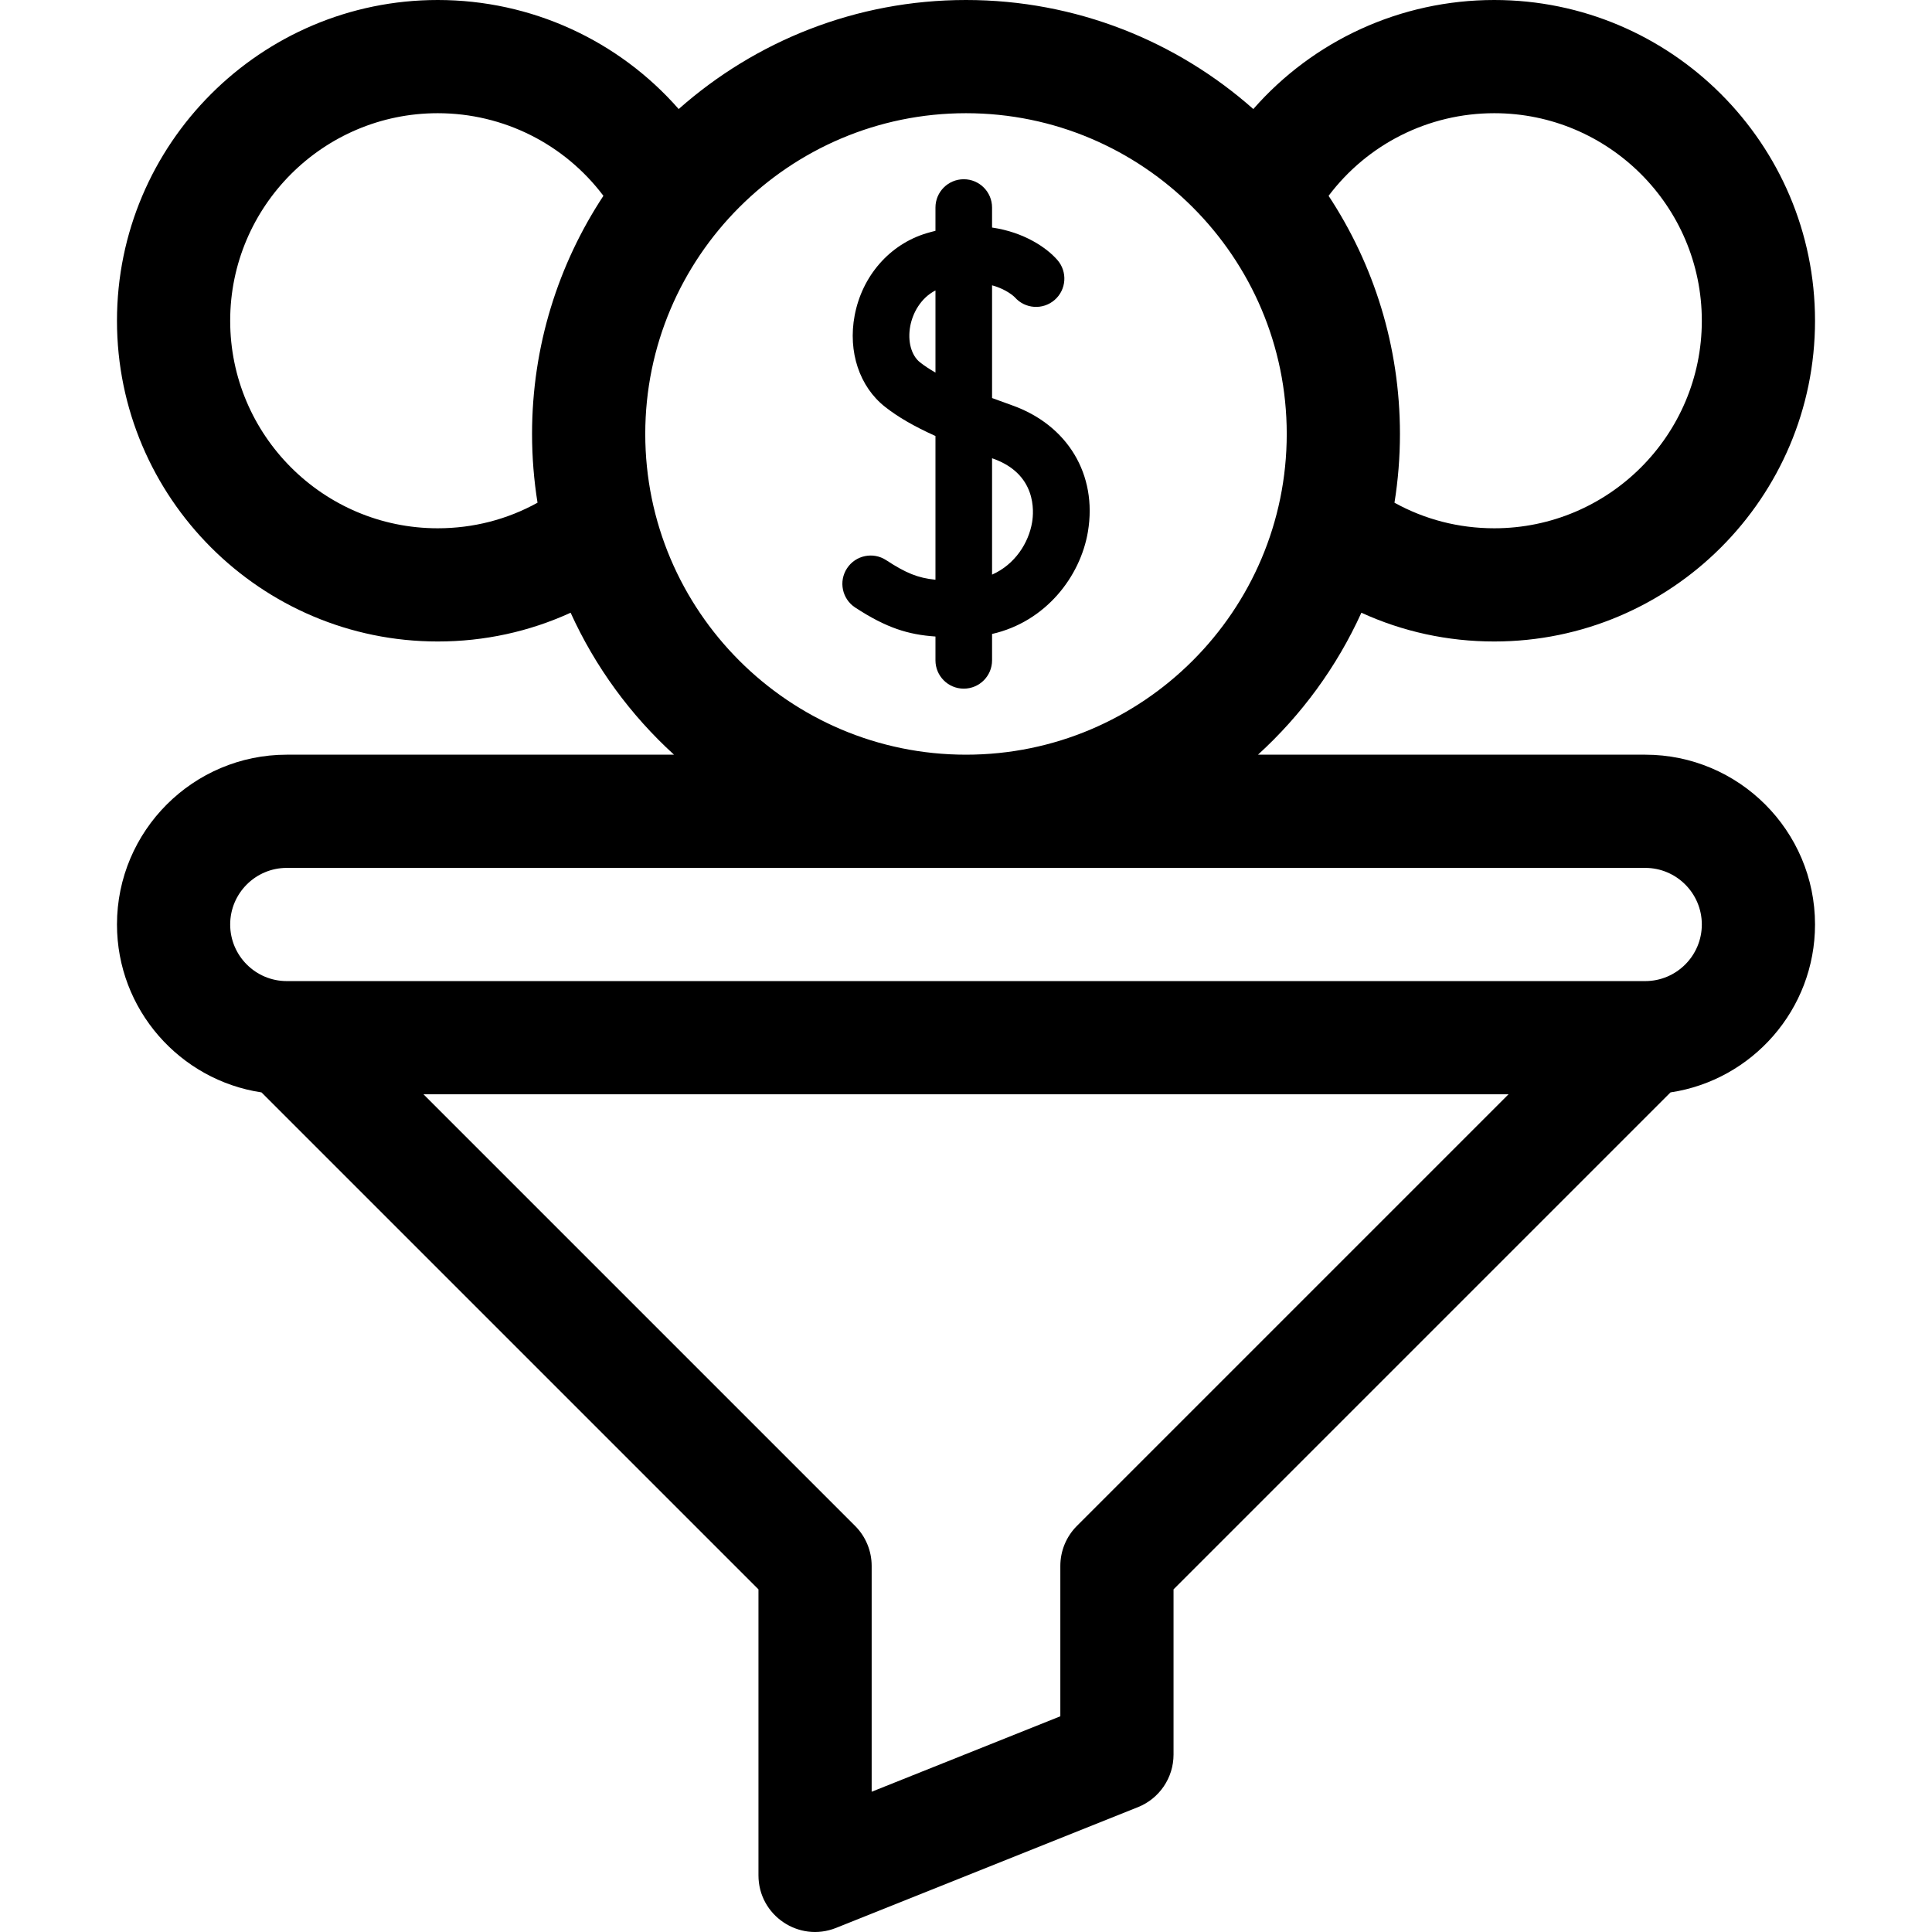 <?xml version="1.0" encoding="UTF-8"?> <svg xmlns="http://www.w3.org/2000/svg" id="Capa_1" height="512" viewBox="0 0 512 512" width="512"><g><path d="m226.634 161c8.308 5.434 14.073 7.184 21.274 7.684v6.316c0 4.143 3.358 7.5 7.5 7.5s7.5-3.357 7.5-7.5v-6.993c14.257-3.241 23.411-15.251 25.402-27.097 2.544-15.135-5.366-28.292-20.153-33.519-1.726-.61-3.488-1.246-5.249-1.907v-29.87c3.904 1.065 5.893 3.033 6.033 3.175 2.724 3.095 7.44 3.408 10.554.698 3.123-2.721 3.45-7.458.729-10.581-2.838-3.259-8.814-7.367-17.316-8.605v-5.301c0-4.143-3.358-7.5-7.5-7.5s-7.5 3.357-7.5 7.5v6.172c-.777.191-1.562.398-2.361.638-9.775 2.945-17.078 11.301-19.058 21.808-1.811 9.608 1.287 18.89 8.085 24.221 3.416 2.679 7.628 5.134 13.334 7.707v38.089c-4.649-.461-7.83-1.764-13.063-5.188-3.467-2.27-8.115-1.297-10.382 2.171-2.268 3.467-1.296 8.114 2.171 10.382zm36.274-39.555c.085.03.164.059.249.089 11.561 4.086 10.853 13.961 10.36 16.89-.912 5.428-4.519 11.165-10.609 13.86zm-19.077-25.409c-2.338-1.834-3.359-5.618-2.601-9.641.637-3.382 2.72-7.385 6.678-9.424v21.772c-1.51-.875-2.89-1.776-4.077-2.707z"></path><path d="m436 200h-102.621c11.509-10.486 20.887-23.271 27.402-37.622 10.95 5.012 22.861 7.622 35.219 7.622 46.869 0 85-38.131 85-85s-38.131-85-85-85c-24.836 0-47.932 10.729-63.859 28.897-20.297-17.97-46.965-28.897-76.141-28.897s-55.844 10.927-76.141 28.897c-15.927-18.168-39.023-28.897-63.859-28.897-46.869 0-85 38.131-85 85s38.131 85 85 85c12.358 0 24.269-2.61 35.219-7.622 6.515 14.351 15.893 27.136 27.402 37.622h-102.621c-24.813 0-45 20.187-45 45 0 22.537 16.654 41.254 38.301 44.499l131.699 131.699v75.787c0 10.612 10.718 17.868 20.571 13.927l80-32c5.695-2.278 9.429-7.794 9.429-13.927v-43.787l131.699-131.699c21.647-3.245 38.301-21.962 38.301-44.499 0-24.813-20.187-45-45-45zm-40-170c30.327 0 55 24.673 55 55s-24.673 55-55 55c-9.396 0-18.394-2.325-26.45-6.775.95-5.938 1.45-12.024 1.45-18.225 0-23.287-6.965-44.976-18.91-63.105 10.3-13.683 26.44-21.895 43.91-21.895zm-255 85c0 6.201.5 12.287 1.45 18.225-8.056 4.45-17.054 6.775-26.45 6.775-30.327 0-55-24.673-55-55s24.673-55 55-55c17.47 0 33.61 8.212 43.91 21.895-11.945 18.129-18.91 39.818-18.91 63.105zm30 0c0-46.869 38.131-85 85-85s85 38.131 85 85-38.131 85-85 85-85-38.131-85-85zm114.393 289.379c-2.813 2.813-4.393 6.628-4.393 10.607v39.844l-50 20v-59.844c0-3.978-1.58-7.794-4.393-10.607l-114.38-114.379h287.545zm150.607-144.379h-360c-8.271 0-15-6.729-15-15s6.729-15 15-15h360c8.271 0 15 6.729 15 15s-6.729 15-15 15z"></path></g></svg> 